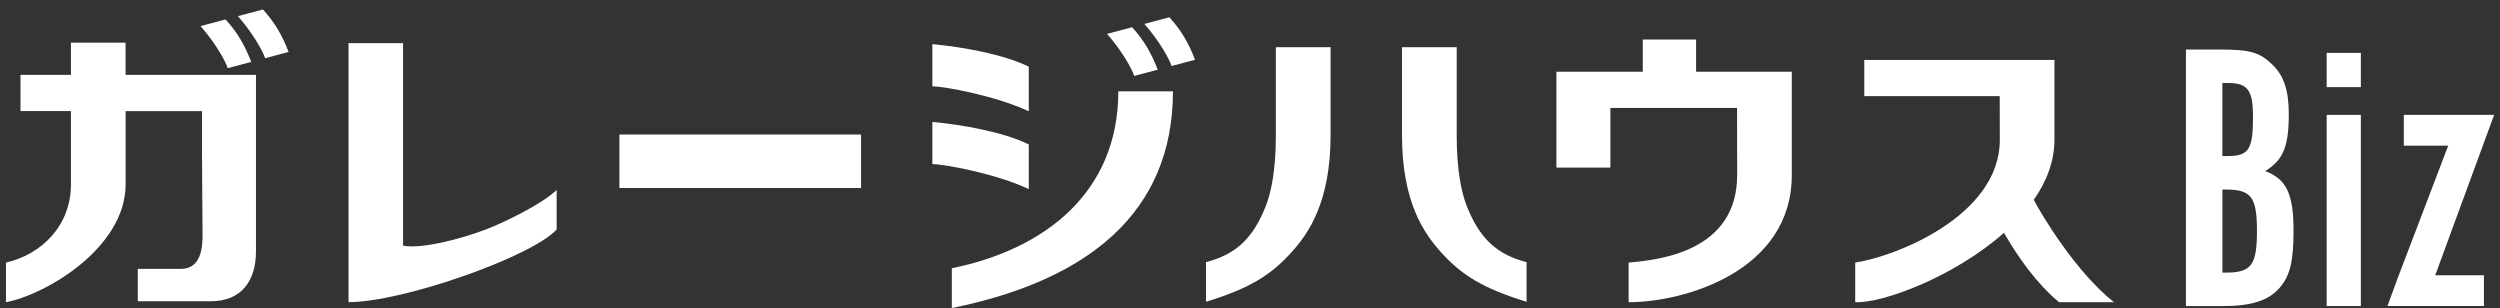 <?xml version="1.0" encoding="UTF-8"?>
<svg xmlns="http://www.w3.org/2000/svg" width="211" height="26" viewBox="0 0 211 26" fill="none">
  <rect x="0" y="0" width="211" height="26" fill="#333333" stroke="none"/>
  <g clip-path="url(#clip0_4202_35362)">
    <path d="M187.269 4.179C189.924 4.179 190.717 4.405 191.812 5.477C192.772 6.417 193.173 7.652 193.173 9.634C193.173 12.361 192.709 13.495 191.185 14.439C192.975 15.119 193.574 16.354 193.574 19.47C193.574 22.065 193.276 23.269 192.415 24.275C191.455 25.378 190.027 25.833 187.575 25.833H184.492V4.179H187.277H187.269ZM187.999 13.172C189.789 13.172 190.154 12.621 190.154 9.894C190.154 7.59 189.721 7.004 187.999 7.004H187.567V13.172H187.999ZM187.868 23.009C190.023 23.009 190.487 22.36 190.487 19.505C190.487 16.649 190.023 15.997 187.868 15.997H187.571V23.009H187.868Z" fill="white"></path>
    <path d="M199.256 25.829H196.371V9.696H199.256V25.829Z" fill="white"></path>
    <path d="M209.643 25.829H201.501L202.382 23.428L206.628 12.295H202.882V9.696H210.504L205.532 23.234H209.643V25.833V25.829Z" fill="white"></path>
    <path d="M199.256 4.463H196.371V7.353H199.256V4.463Z" fill="white"></path>
    <path d="M46.981 19.372C44.858 21.68 33.979 25.502 29.416 25.502V3.639H34.019V20.736C35.507 21.027 38.772 20.223 41.053 19.349C42.581 18.766 45.787 17.197 46.981 16.032V19.376V19.372Z" fill="white"></path>
    <path d="M80.333 22.64C88.229 21.035 94.387 16.21 94.387 7.707H98.997C98.997 17.962 91.804 23.673 80.333 26V22.64Z" fill="white"></path>
    <path d="M101.786 22.127C104.353 21.463 105.75 20.08 106.809 17.454C107.262 16.335 107.682 14.435 107.682 11.475C107.682 9.121 107.682 6.464 107.682 3.981H112.301V11.397C112.301 17.049 110.444 19.683 109.047 21.241C107.317 23.172 105.528 24.329 101.786 25.468V22.123V22.127Z" fill="white"></path>
    <path d="M10.598 6.32V3.601H5.987V6.32H1.73V9.373H5.987V15.562C5.987 19.085 3.468 21.486 0.504 22.162V25.506C3.916 24.854 10.602 20.891 10.602 15.565V9.377H17.049C17.029 13.918 17.097 17.788 17.097 19.8C17.097 20.837 16.994 22.694 15.271 22.694H11.629V25.425H17.783C20.362 25.425 21.604 23.723 21.604 21.218V6.32H10.602H10.598Z" fill="white"></path>
    <path d="M86.828 9.393C84.035 8.08 79.71 7.299 78.691 7.28V3.725C81.194 3.958 84.666 4.568 86.828 5.625V9.393Z" fill="white"></path>
    <path d="M86.828 15.958C84.035 14.645 79.71 13.864 78.691 13.845V10.29C81.194 10.523 84.666 11.133 86.828 12.19V15.958Z" fill="white"></path>
    <path d="M22.191 0.8C23.183 1.888 23.81 2.964 24.358 4.385L22.374 4.914C22.195 4.323 21.326 2.777 20.08 1.363L22.195 0.8L22.191 0.8Z" fill="white"></path>
    <path d="M19.037 1.639C20.029 2.727 20.656 3.803 21.203 5.224L19.219 5.753C19.041 5.162 18.172 3.616 16.926 2.202L19.041 1.639H19.037Z" fill="white"></path>
    <path d="M98.695 1.456C99.687 2.544 100.314 3.62 100.862 5.042L98.878 5.57C98.7 4.98 97.831 3.434 96.585 2.02L98.7 1.456H98.695Z" fill="white"></path>
    <path d="M95.545 2.295C96.537 3.383 97.164 4.459 97.712 5.881L95.728 6.409C95.549 5.819 94.68 4.273 93.434 2.859L95.549 2.295H95.545Z" fill="white"></path>
    <path d="M72.676 11.354H52.278V15.868H72.676V11.354Z" fill="white"></path>
    <path d="M143.149 6.056V3.336H138.65V6.056H131.361V14.144H135.916V9.109H146.609C146.609 11.471 146.617 14.085 146.617 14.777C146.617 21.253 139.983 21.944 137.455 22.162V25.506C142.213 25.506 151.227 22.861 151.227 14.781V6.056H143.145H143.149Z" fill="white"></path>
    <path d="M171.649 16.871C172.724 15.325 173.395 13.623 173.395 11.805V5.057H157.345V8.111H168.776C168.776 9.715 168.784 11.187 168.784 11.805C168.784 18.281 159.817 21.699 156.58 22.158V25.503C158.885 25.615 164.955 23.354 169.137 19.648C170.324 21.711 171.871 23.91 173.779 25.503H178.418C175.247 23.012 172.339 18.188 171.653 16.871H171.649Z" fill="white"></path>
    <path d="M128.842 25.468C125.1 24.329 123.307 23.172 121.581 21.241C120.184 19.683 118.327 17.049 118.327 11.397C118.327 8.736 118.327 3.981 118.327 3.981H122.946C122.946 6.464 122.946 9.121 122.946 11.475C122.946 14.431 123.366 16.331 123.819 17.454C124.878 20.08 126.275 21.463 128.842 22.127V25.472V25.468Z" fill="white"></path>
  </g>
  <defs>
    <clipPath id="clip0_4202_35362">
      <rect width="210" height="25.2" fill="white" transform="translate(0.5 0.8)"></rect>
    </clipPath>
  </defs>
</svg>
